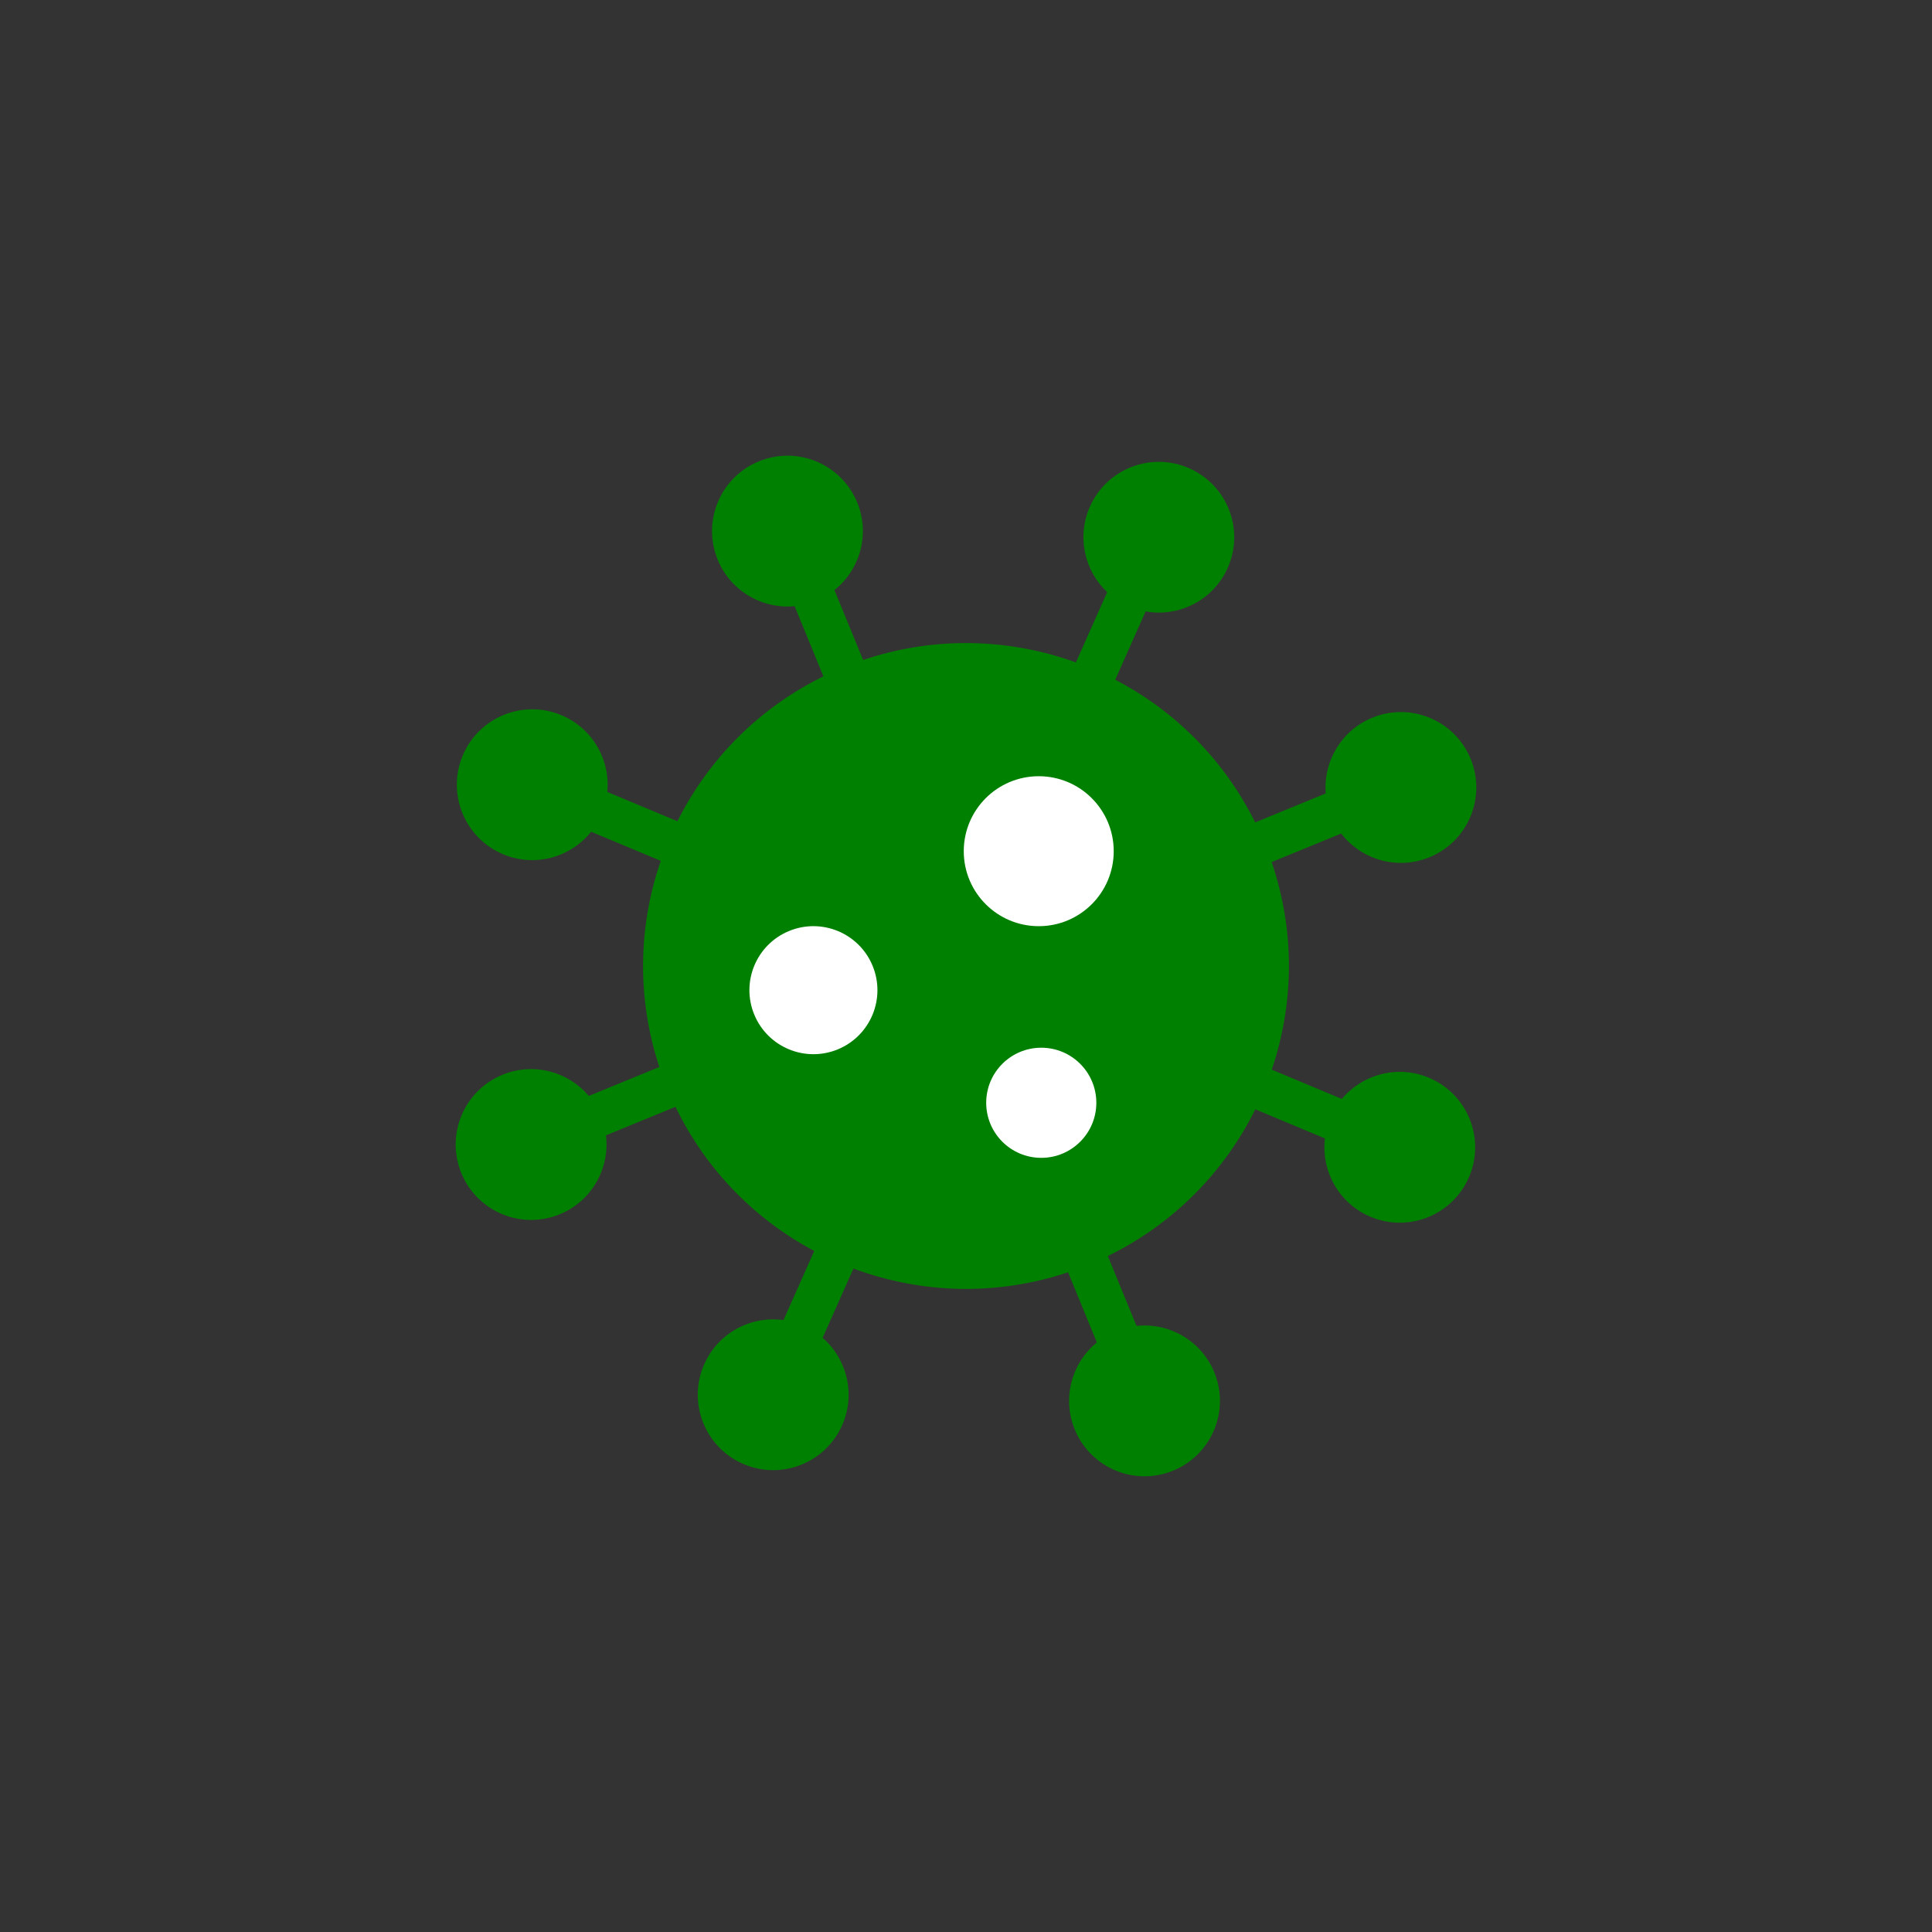 <?xml version="1.0" encoding="UTF-8"?><svg id="_素材" xmlns="http://www.w3.org/2000/svg" width="300" height="300" viewBox="0 0 300 300"><rect x="0" y="0" width="300" height="300" fill="#333333" stroke="none"/><defs><style>.cls-1{fill:none;}.cls-2{fill:#fff;}.cls-3{fill:green;}</style></defs><rect class="cls-1" width="300" height="300"/><path class="cls-3" d="M213.083,111.448c-4.828,1.982-7.62,6.82-7.227,11.758l-10.955,4.497c-4.858-9.809-12.584-17.395-21.727-22.156l4.716-10.606c5.16.921,10.48-1.716,12.728-6.714,2.652-5.897.021-12.828-5.876-15.481-5.897-2.652-12.828-.021-15.481,5.876-2.103,4.677-.875,9.996,2.661,13.323l-4.854,10.916c-10.346-3.75-21.949-4.121-33.042-.381l-4.455-10.852c3.972-3.16,5.562-8.673,3.538-13.605-2.456-5.982-9.296-8.841-15.278-6.385-5.982,2.456-8.841,9.296-6.385,15.278,2.006,4.888,6.94,7.689,11.941,7.211l4.472,10.894c-10.134,4.976-17.914,13.005-22.672,22.501l-10.884-4.549c.481-4.977-2.286-9.897-7.141-11.926-5.966-2.494-12.824.322-15.318,6.288-2.494,5.966.322,12.824,6.288,15.318,4.938,2.064,10.478.484,13.658-3.501l10.812,4.519c-3.473,10.067-3.769,21.27-.22,32.01l-10.955,4.497c-3.19-3.79-8.576-5.272-13.404-3.29-5.982,2.456-8.841,9.296-6.385,15.278,2.456,5.982,9.296,8.841,15.278,6.385,4.991-2.049,7.805-7.149,7.175-12.257l10.796-4.432c4.776,9.878,12.442,17.544,21.548,22.387l-4.772,10.732c-5.018-.696-10.099,1.937-12.282,6.791-2.652,5.898-.021,12.828,5.876,15.481,5.897,2.652,12.828.021,15.481-5.876,2.17-4.826.799-10.341-3.001-13.64l4.782-10.754c10.411,3.876,22.126,4.322,33.328.577l4.472,10.894c-3.894,3.174-5.437,8.633-3.431,13.521,2.456,5.982,9.296,8.841,15.278,6.385,5.982-2.456,8.841-9.296,6.385-15.278-2.025-4.932-7.029-7.737-12.076-7.196l-4.455-10.852c10.271-5.01,18.133-13.151,22.899-22.781l10.812,4.519c-.602,5.063,2.167,10.115,7.105,12.179,5.966,2.494,12.824-.322,15.318-6.288,2.494-5.966-.322-12.824-6.288-15.318-4.855-2.029-10.301-.542-13.504,3.298l-10.884-4.549c3.445-10.149,3.666-21.437-.016-32.233l10.796-4.432c3.141,4.077,8.727,5.729,13.717,3.681,5.982-2.456,8.841-9.296,6.385-15.278-2.456-5.982-9.296-8.841-15.278-6.385Z"/><circle class="cls-2" cx="161.295" cy="132.174" r="11.643"/><circle class="cls-2" cx="126.308" cy="153.755" r="9.938" transform="translate(-49.225 60.04) rotate(-22.5)"/><circle class="cls-2" cx="161.688" cy="171.239" r="8.55"/></svg>